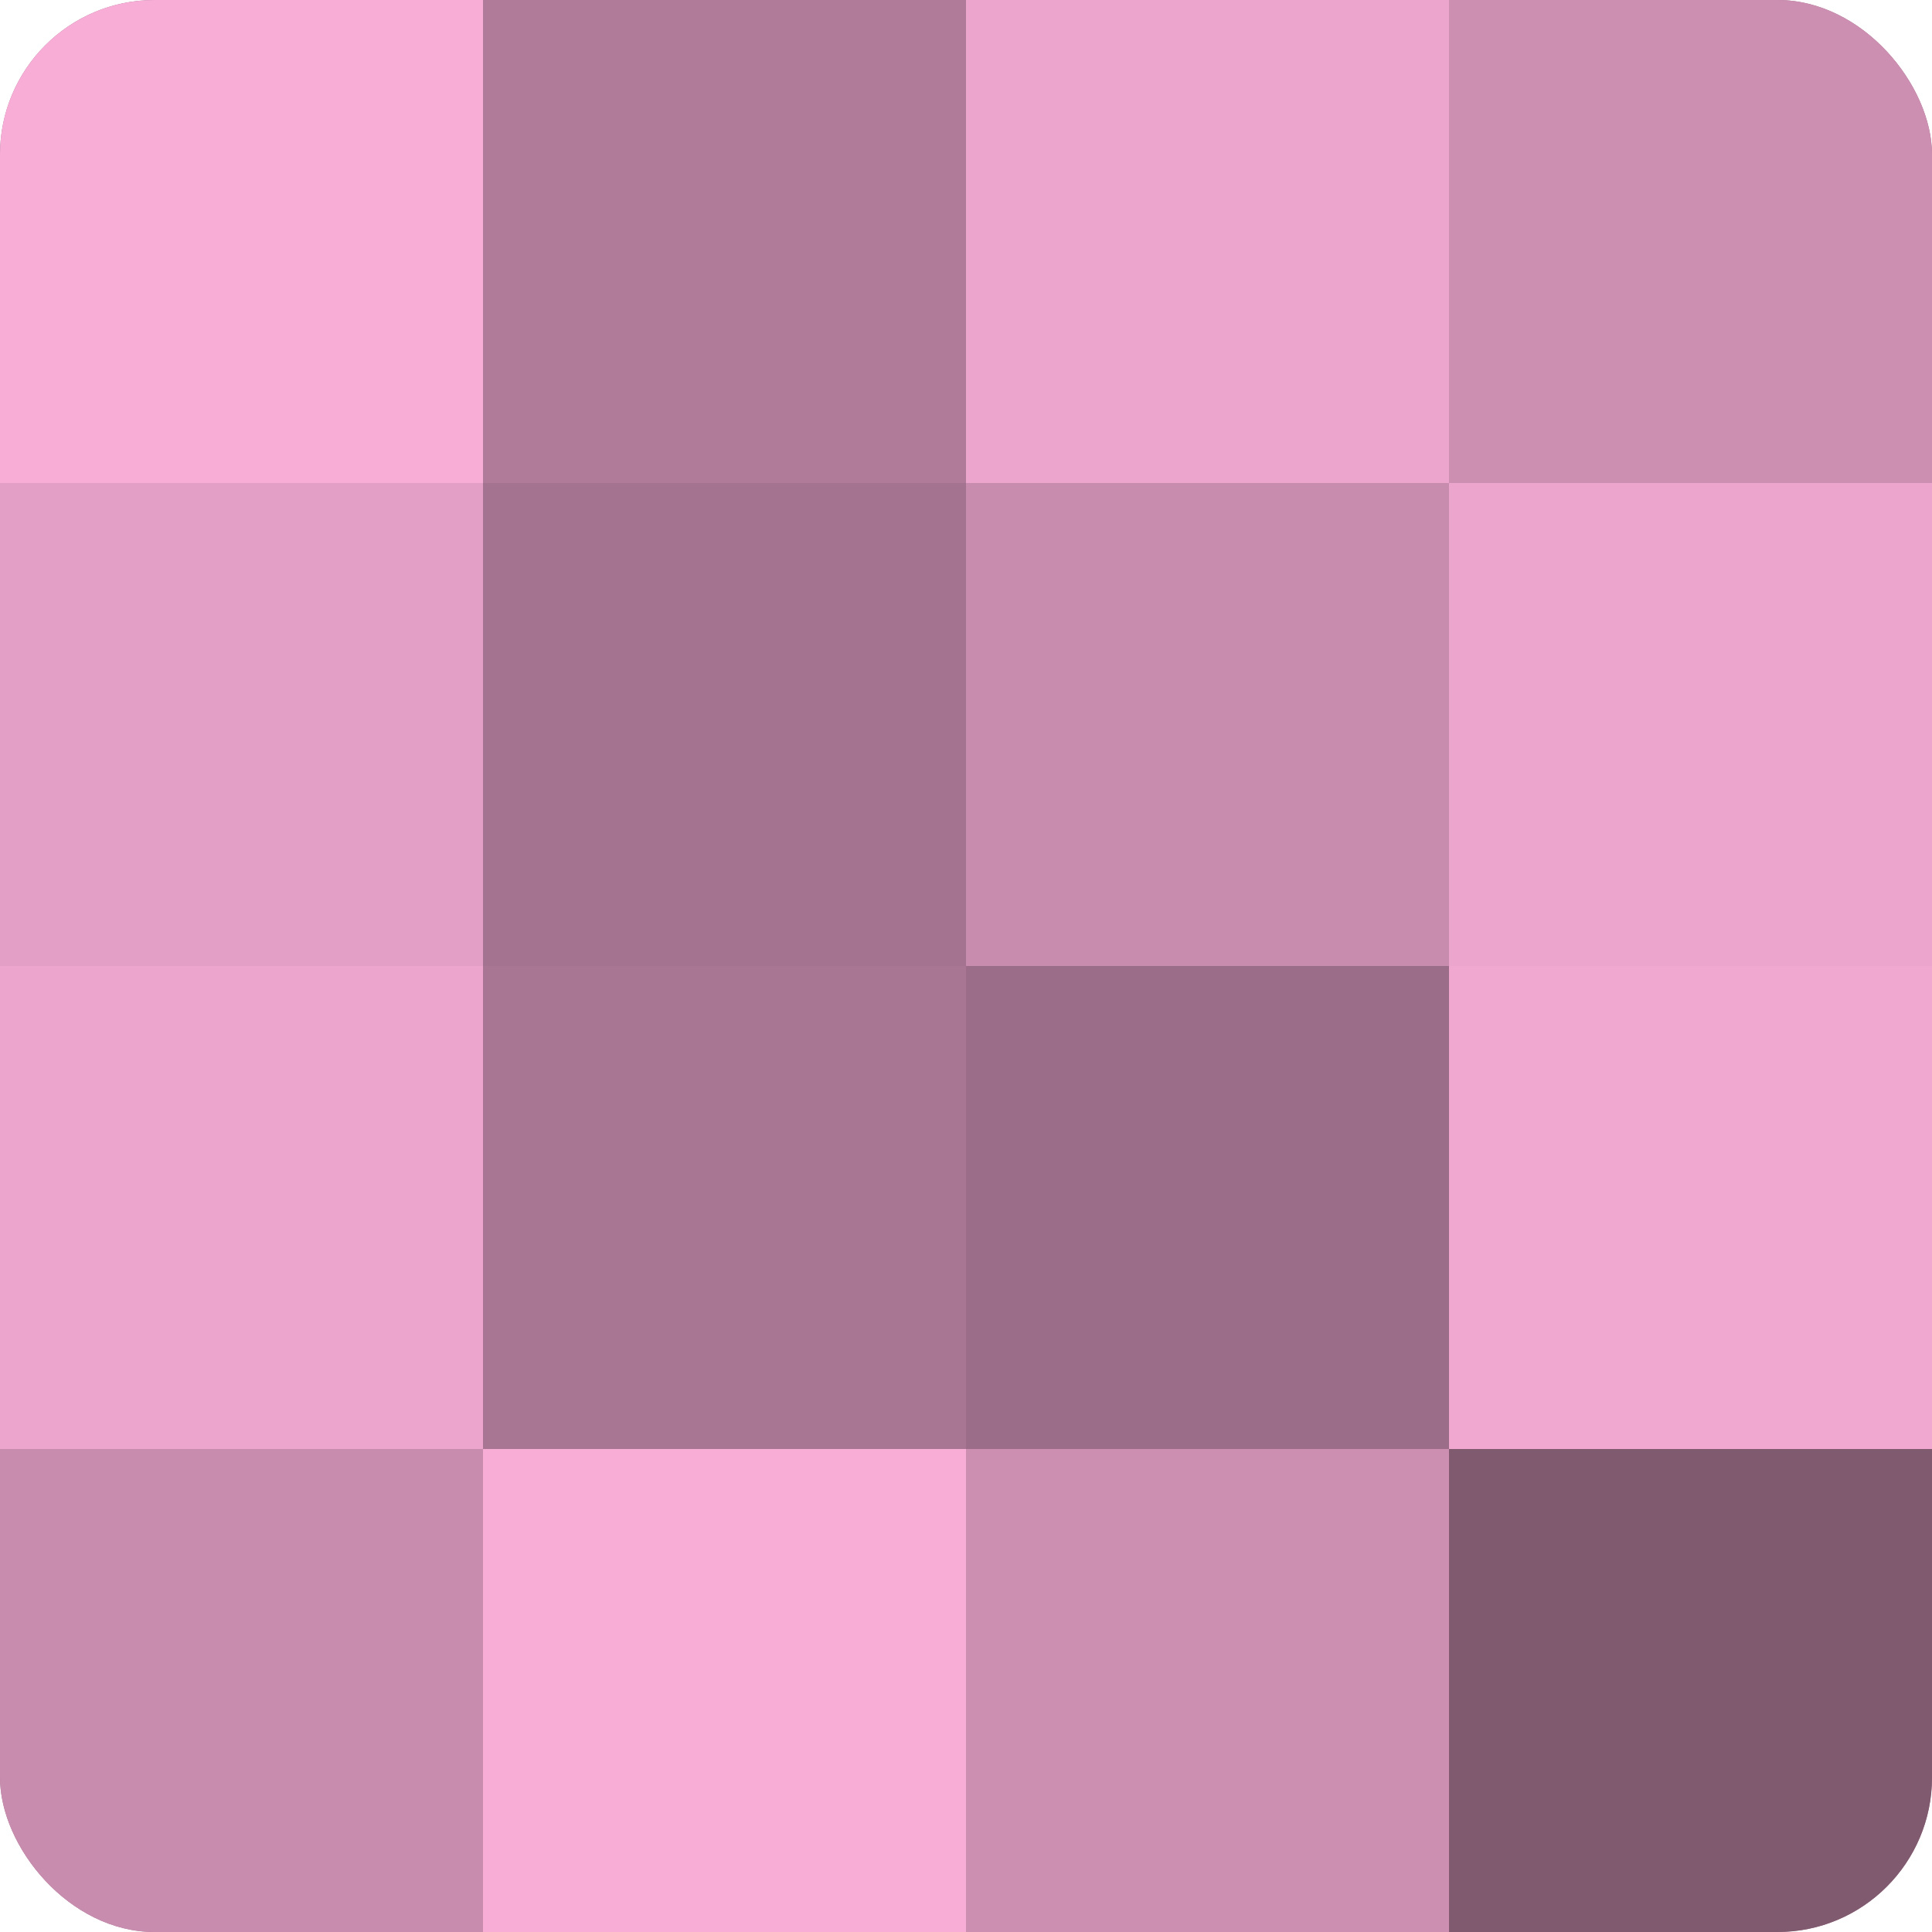 <?xml version="1.0" encoding="UTF-8"?>
<svg xmlns="http://www.w3.org/2000/svg" width="60" height="60" viewBox="0 0 100 100" preserveAspectRatio="xMidYMid meet"><defs><clipPath id="c" width="100" height="100"><rect width="100" height="100" rx="8" ry="8"/></clipPath></defs><g clip-path="url(#c)"><rect width="100" height="100" fill="#a0708b"/><rect width="25" height="25" fill="#f8add7"/><rect y="25" width="25" height="25" fill="#e49fc6"/><rect y="50" width="25" height="25" fill="#eca5cd"/><rect y="75" width="25" height="25" fill="#c88cae"/><rect x="25" width="25" height="25" fill="#b07b99"/><rect x="25" y="25" width="25" height="25" fill="#a4738f"/><rect x="25" y="50" width="25" height="25" fill="#a87692"/><rect x="25" y="75" width="25" height="25" fill="#f8add7"/><rect x="50" width="25" height="25" fill="#eca5cd"/><rect x="50" y="25" width="25" height="25" fill="#c88cae"/><rect x="50" y="50" width="25" height="25" fill="#9c6d88"/><rect x="50" y="75" width="25" height="25" fill="#cc8fb1"/><rect x="75" width="25" height="25" fill="#cc8fb1"/><rect x="75" y="25" width="25" height="25" fill="#eca5cd"/><rect x="75" y="50" width="25" height="25" fill="#f0a8d0"/><rect x="75" y="75" width="25" height="25" fill="#805a6f"/></g></svg>
